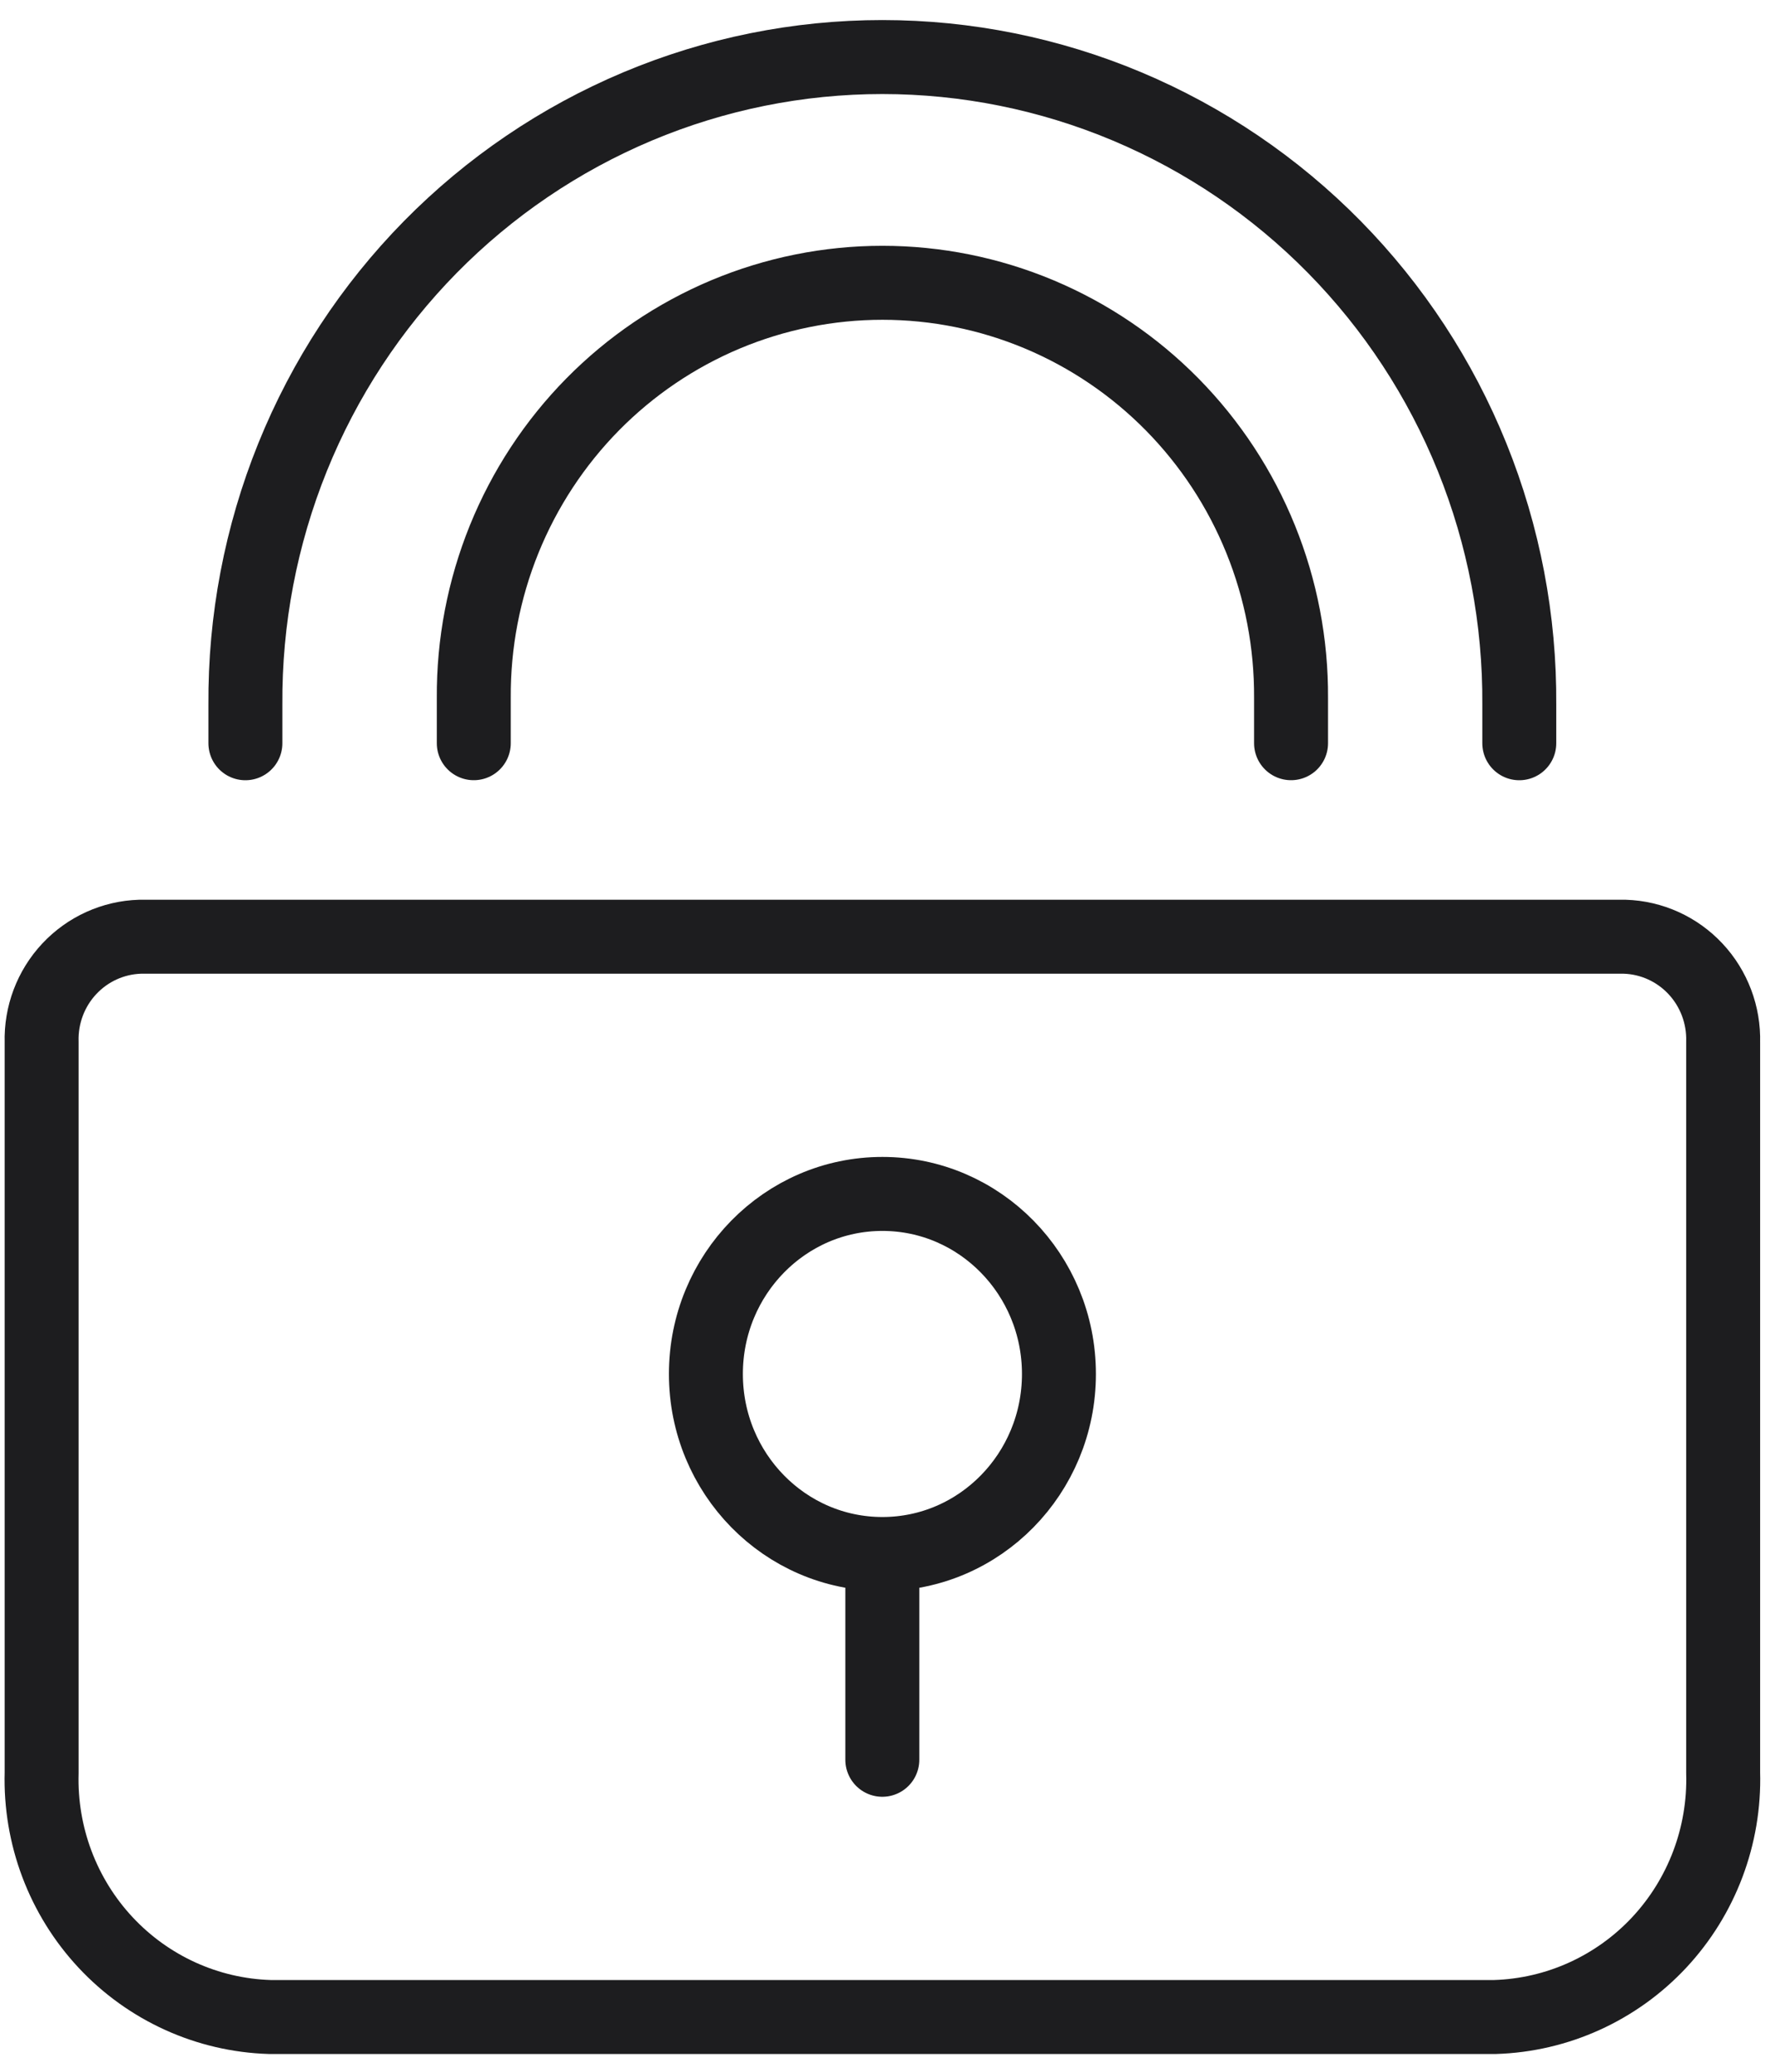 <?xml version="1.0" encoding="UTF-8"?> <svg xmlns="http://www.w3.org/2000/svg" width="48" height="56" viewBox="0 0 48 56" fill="none"> <path d="M6.636 20.09V19.048C6.62 16.755 7.054 14.481 7.912 12.358C8.77 10.235 10.037 8.304 11.637 6.677C13.239 5.05 15.143 3.759 17.241 2.877C19.338 1.996 21.588 1.542 23.86 1.542C26.133 1.542 28.383 1.996 30.48 2.877C32.578 3.759 34.483 5.05 36.084 6.677C37.685 8.304 38.951 10.235 39.809 12.358C40.667 14.481 41.101 16.755 41.085 19.048V20.09M12.812 20.089V18.86C12.803 17.39 13.083 15.933 13.634 14.573C14.186 13.213 14.998 11.976 16.025 10.933C17.052 9.891 18.273 9.064 19.618 8.499C20.963 7.935 22.406 7.644 23.862 7.644C25.319 7.644 26.761 7.935 28.106 8.499C29.451 9.064 30.672 9.891 31.699 10.933C32.726 11.976 33.539 13.213 34.09 14.573C34.642 15.933 34.921 17.39 34.913 18.86V20.089M23.86 47.567V42.005M40.429 54.52H7.294C5.609 54.468 4.013 53.744 2.857 52.507C1.7 51.269 1.078 49.618 1.126 47.918V28.168C1.105 27.435 1.373 26.723 1.872 26.189C2.371 25.655 3.06 25.342 3.787 25.32H43.936C44.663 25.342 45.352 25.655 45.851 26.189C46.35 26.723 46.618 27.435 46.598 28.168V47.918C46.646 49.618 46.023 51.269 44.867 52.507C43.71 53.744 42.114 54.468 40.429 54.52ZM28.636 37.139C28.636 39.827 26.498 42.005 23.862 42.005C21.226 42.005 19.089 39.827 19.089 37.139C19.089 34.451 21.226 32.272 23.862 32.272C26.498 32.272 28.636 34.451 28.636 37.139Z" stroke="#1D1D1F" stroke-width="2" stroke-linecap="round" stroke-linejoin="round"></path> </svg> 